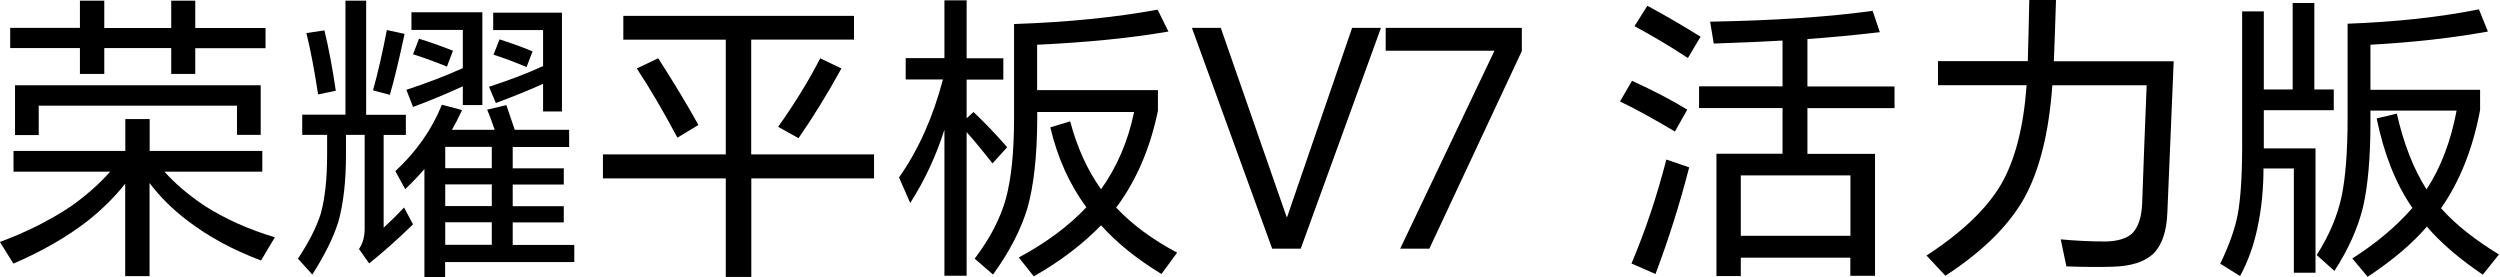 <svg width="722" height="80" viewBox="0 0 722 80" fill="none" xmlns="http://www.w3.org/2000/svg">
<g clip-path="url(#clip0_758_89)">
<path d="M47.467 49.543C50.535 53.014 54.407 56.298 59.086 59.427C64.942 63.176 71.696 66.213 79.38 68.536L75.383 75.229C67.235 72.162 60.139 68.32 54.129 63.703C49.915 60.512 46.259 56.917 43.191 52.859V79.752H36.158V53.044C33.215 56.794 29.59 60.388 25.314 63.796C19.365 68.412 12.208 72.533 3.873 76.127L-0.031 69.869C7.653 67.049 14.5 63.579 20.542 59.551C25.004 56.36 28.753 53.044 31.82 49.574H3.904V43.594H36.189V34.392H43.222V43.594H75.755V49.574H47.467V49.543ZM56.39 13.881V21.348H49.45V13.881H30.116V21.348H23.083V13.881H2.943V8.056H23.083V0.186H30.116V8.087H49.45V0.186H56.39V8.087H76.685V13.912H56.39V13.881ZM4.338 24.632H75.29V38.947H68.443V30.519H11.185V39.009H4.338V24.602V24.632Z" fill="black"/>
<path d="M110.798 38.947V65.748C112.347 64.354 114.33 62.433 116.685 59.923L119.287 64.787C115.012 68.939 110.798 72.719 106.615 76.065L103.672 71.914C104.756 70.364 105.314 68.382 105.314 66.027V38.947H99.923V44.586C99.923 52.208 99.21 58.684 97.754 63.92C96.359 68.443 93.85 73.556 90.194 79.288L86.042 74.702C89.233 69.9 91.433 65.562 92.641 61.689C93.85 57.351 94.469 51.681 94.469 44.679V38.947H87.281V33.122H99.768V0.186H105.747V33.153H117.211V38.978H110.798V38.947ZM88.49 9.543L93.695 8.769C94.903 13.788 96.019 19.613 96.979 26.213L91.867 27.266C90.813 20.326 89.698 14.439 88.49 9.574V9.543ZM111.727 8.676L116.84 9.791C115.321 16.918 113.927 22.773 112.595 27.39L107.73 26.089C109.125 21.069 110.457 15.244 111.727 8.645V8.676ZM130.473 37.491H142.866C141.998 34.95 141.286 32.998 140.697 31.666L146.243 30.364C147.049 32.75 147.854 35.105 148.66 37.491H164.369V42.448H148.071V48.614H162.82V53.292H148.071V59.551H162.82V64.23H148.071V70.736H165.856V75.694H128.552V80.031H122.572V48.8C121.177 50.473 119.318 52.425 117.026 54.625L114.175 49.419C120.186 43.873 124.679 37.491 127.622 30.241L133.447 31.79C132.363 34.114 131.371 36.004 130.503 37.522L130.473 37.491ZM133.695 24.911C128.768 27.173 123.966 29.156 119.287 30.891L117.366 25.934C123.222 24.013 128.644 21.937 133.664 19.675V8.645H118.823V3.533H139.303V30.334H133.664V24.88L133.695 24.911ZM121.022 11.185C124.555 12.27 127.808 13.447 130.813 14.656L129.078 19.241C125.546 17.785 122.293 16.608 119.287 15.678L121.022 11.155V11.185ZM142.029 48.583V42.417H128.583V48.583H142.029ZM142.029 59.52V53.261H128.583V59.52H142.029ZM142.029 70.705V64.199H128.583V70.705H142.029ZM156.84 24.199C153.493 25.748 148.939 27.607 143.207 29.745L141.224 25.066C147.235 23.114 152.44 21.1 156.84 19.086V8.676H142.432V3.656H162.293V32.193H156.84V24.199ZM144.26 11.371C147.916 12.518 151.077 13.695 153.803 14.842L152.068 19.365C148.474 17.847 145.314 16.67 142.525 15.802L144.26 11.371Z" fill="black"/>
<path d="M216.979 51.526V79.969H209.605V51.526H174.129V44.586H209.605V11.464H180.015V4.586H246.631V11.433H216.948V44.586H252.424V51.526H216.948H216.979ZM183.919 19.768L190.085 16.824C194.423 23.548 198.296 29.961 201.704 36.096L195.631 39.752C191.572 32.13 187.668 25.469 183.919 19.799V19.768ZM236.84 16.824L243.005 19.768C239.07 26.925 234.95 33.648 230.612 39.907L224.725 36.623C229.527 29.868 233.586 23.269 236.871 16.855L236.84 16.824Z" fill="black"/>
<path d="M279.163 38.172V79.628H272.75V37.459C270.271 45.205 266.956 52.27 262.866 58.621L259.644 51.247C265.252 43.253 269.466 33.834 272.316 22.959H261.565V16.793H272.75V0.093H279.163V16.824H289.76V22.99H279.163V34.175L281.146 32.347C284.276 35.291 287.498 38.668 290.875 42.51L286.631 47.188C283.501 43.191 281.022 40.186 279.163 38.172ZM299.551 32.347V34.702C299.489 45.112 298.559 53.54 296.762 59.954C294.903 66.212 291.588 72.657 286.785 79.287L281.487 74.702C285.887 68.908 288.892 63.145 290.504 57.351C292.053 51.619 292.858 43.935 292.858 34.268V6.94C308.35 6.414 322.169 5.019 334.314 2.789L337.444 9.109C326.693 10.968 314.051 12.239 299.52 12.92V26.026H334.407V32.006C332.146 42.944 328.118 52.239 322.355 59.954C326.909 64.818 332.796 69.156 339.954 72.967L335.43 79.132C328.304 74.795 322.51 70.116 317.986 65.066C312.657 70.55 306.181 75.476 298.559 79.814L294.222 74.361C302.091 70.147 308.598 65.314 313.741 59.861C308.877 53.261 305.407 45.577 303.331 36.778L309.063 35.043C311.077 42.634 314.051 49.14 317.986 54.655C322.603 48.18 325.794 40.744 327.529 32.347H299.52H299.551Z" fill="black"/>
<path d="M367.405 71.821L344.229 8.056H352.564L371.557 62.618H371.743L390.488 8.056H398.823L375.647 71.821H367.405Z" fill="black"/>
<path d="M439.504 8.056V14.749L412.796 71.821H404.369L431.603 14.656H400.186V8.056H439.473H439.504Z" fill="black"/>
<path d="M467.854 29.311L471.325 23.331C477.614 26.212 482.943 29.001 487.281 31.666L483.718 37.986C477.304 34.175 472.006 31.263 467.854 29.311ZM471.17 76.096C475.167 66.677 478.513 56.669 481.239 46.073L487.839 48.335C485.174 58.683 481.952 68.939 478.11 79.133L471.17 76.096ZM472.037 7.56L475.755 1.673C480.62 4.276 485.732 7.25 491.123 10.597L487.467 16.762C482.603 13.54 477.459 10.473 472.037 7.56ZM534.407 74.423H502.742V79.721H495.709V44.4H514.795V31.201H490.689V24.942H514.795V11.712C510.054 11.991 503.424 12.301 494.934 12.58L493.881 6.259C512.688 5.918 528.335 4.865 540.821 3.13L542.897 9.295C535.43 10.163 528.459 10.813 521.983 11.278V24.973H547.142V31.232H521.983V44.431H541.503V79.659H534.376V74.454L534.407 74.423ZM534.407 68.103V50.659H502.742V68.103H534.407Z" fill="black"/>
<path d="M593.153 17.692H627.761C627.08 34.113 626.46 48.706 625.933 61.41C625.717 66.894 624.353 70.86 621.844 73.308C619.365 75.631 615.492 76.871 610.225 77.025C606.538 77.15 602.045 77.118 596.778 76.933L595.136 69.125C599.411 69.528 603.811 69.744 608.335 69.744C611.867 69.62 614.407 68.784 615.957 67.235C617.568 65.438 618.466 62.68 618.652 58.9C618.993 48.954 619.427 37.521 619.954 24.632H592.719C591.727 38.327 589.032 49.202 584.57 57.258C580.108 65.19 572.548 72.657 561.828 79.628L556.375 73.803C566.507 67.204 573.633 60.418 577.816 53.416C581.937 46.352 584.415 36.747 585.283 24.601H559.69V17.661H585.624C585.809 11.774 585.933 5.856 586.057 -0.031H593.772C593.524 7.715 593.339 13.633 593.153 17.661V17.692Z" fill="black"/>
<path d="M668.35 25.841H673.989V31.82H653.788V42.851H668.722V78.761H662.463V48.645H653.695C653.695 54.717 653.106 60.418 651.96 65.748C650.875 70.953 649.171 75.6 646.94 79.721L641.208 76.158C643.749 70.891 645.422 66.212 646.228 62.092C647.095 57.413 647.529 50.844 647.529 42.386V3.284H653.788V25.841H662.122V0.868H668.381V25.841H668.35ZM684.586 31.913V35.291C684.586 45.422 683.873 53.633 682.417 59.923C680.899 65.996 678.172 72.099 674.175 78.234L669.063 73.648C672.657 68.04 675.043 62.401 676.251 56.731C677.397 51.247 677.986 43.687 677.986 34.082V6.848C692.146 6.321 704.787 4.927 715.91 2.696L718.513 9.109C708.226 10.968 696.917 12.239 684.586 12.92V25.933H716.251V31.759C714.175 42.913 710.395 52.363 704.973 60.14C709.032 64.725 714.609 69.156 721.704 73.493L717.026 79.319C710.209 74.702 704.818 70.054 700.883 65.438C696.731 70.302 691.03 75.136 683.78 79.938L679.349 74.64C686.352 70.178 692.115 65.314 696.7 60.047C691.96 53.23 688.521 44.617 686.383 34.206L692.208 32.812C694.222 41.673 697.103 48.954 700.79 54.686C704.911 48.397 707.792 40.806 709.466 31.944H684.555L684.586 31.913Z" fill="black"/>
</g>
<defs>
<clipPath id="clip0_758_89">
<rect width="721.704" height="80" fill="white"/>
</clipPath>
</defs>
</svg>

